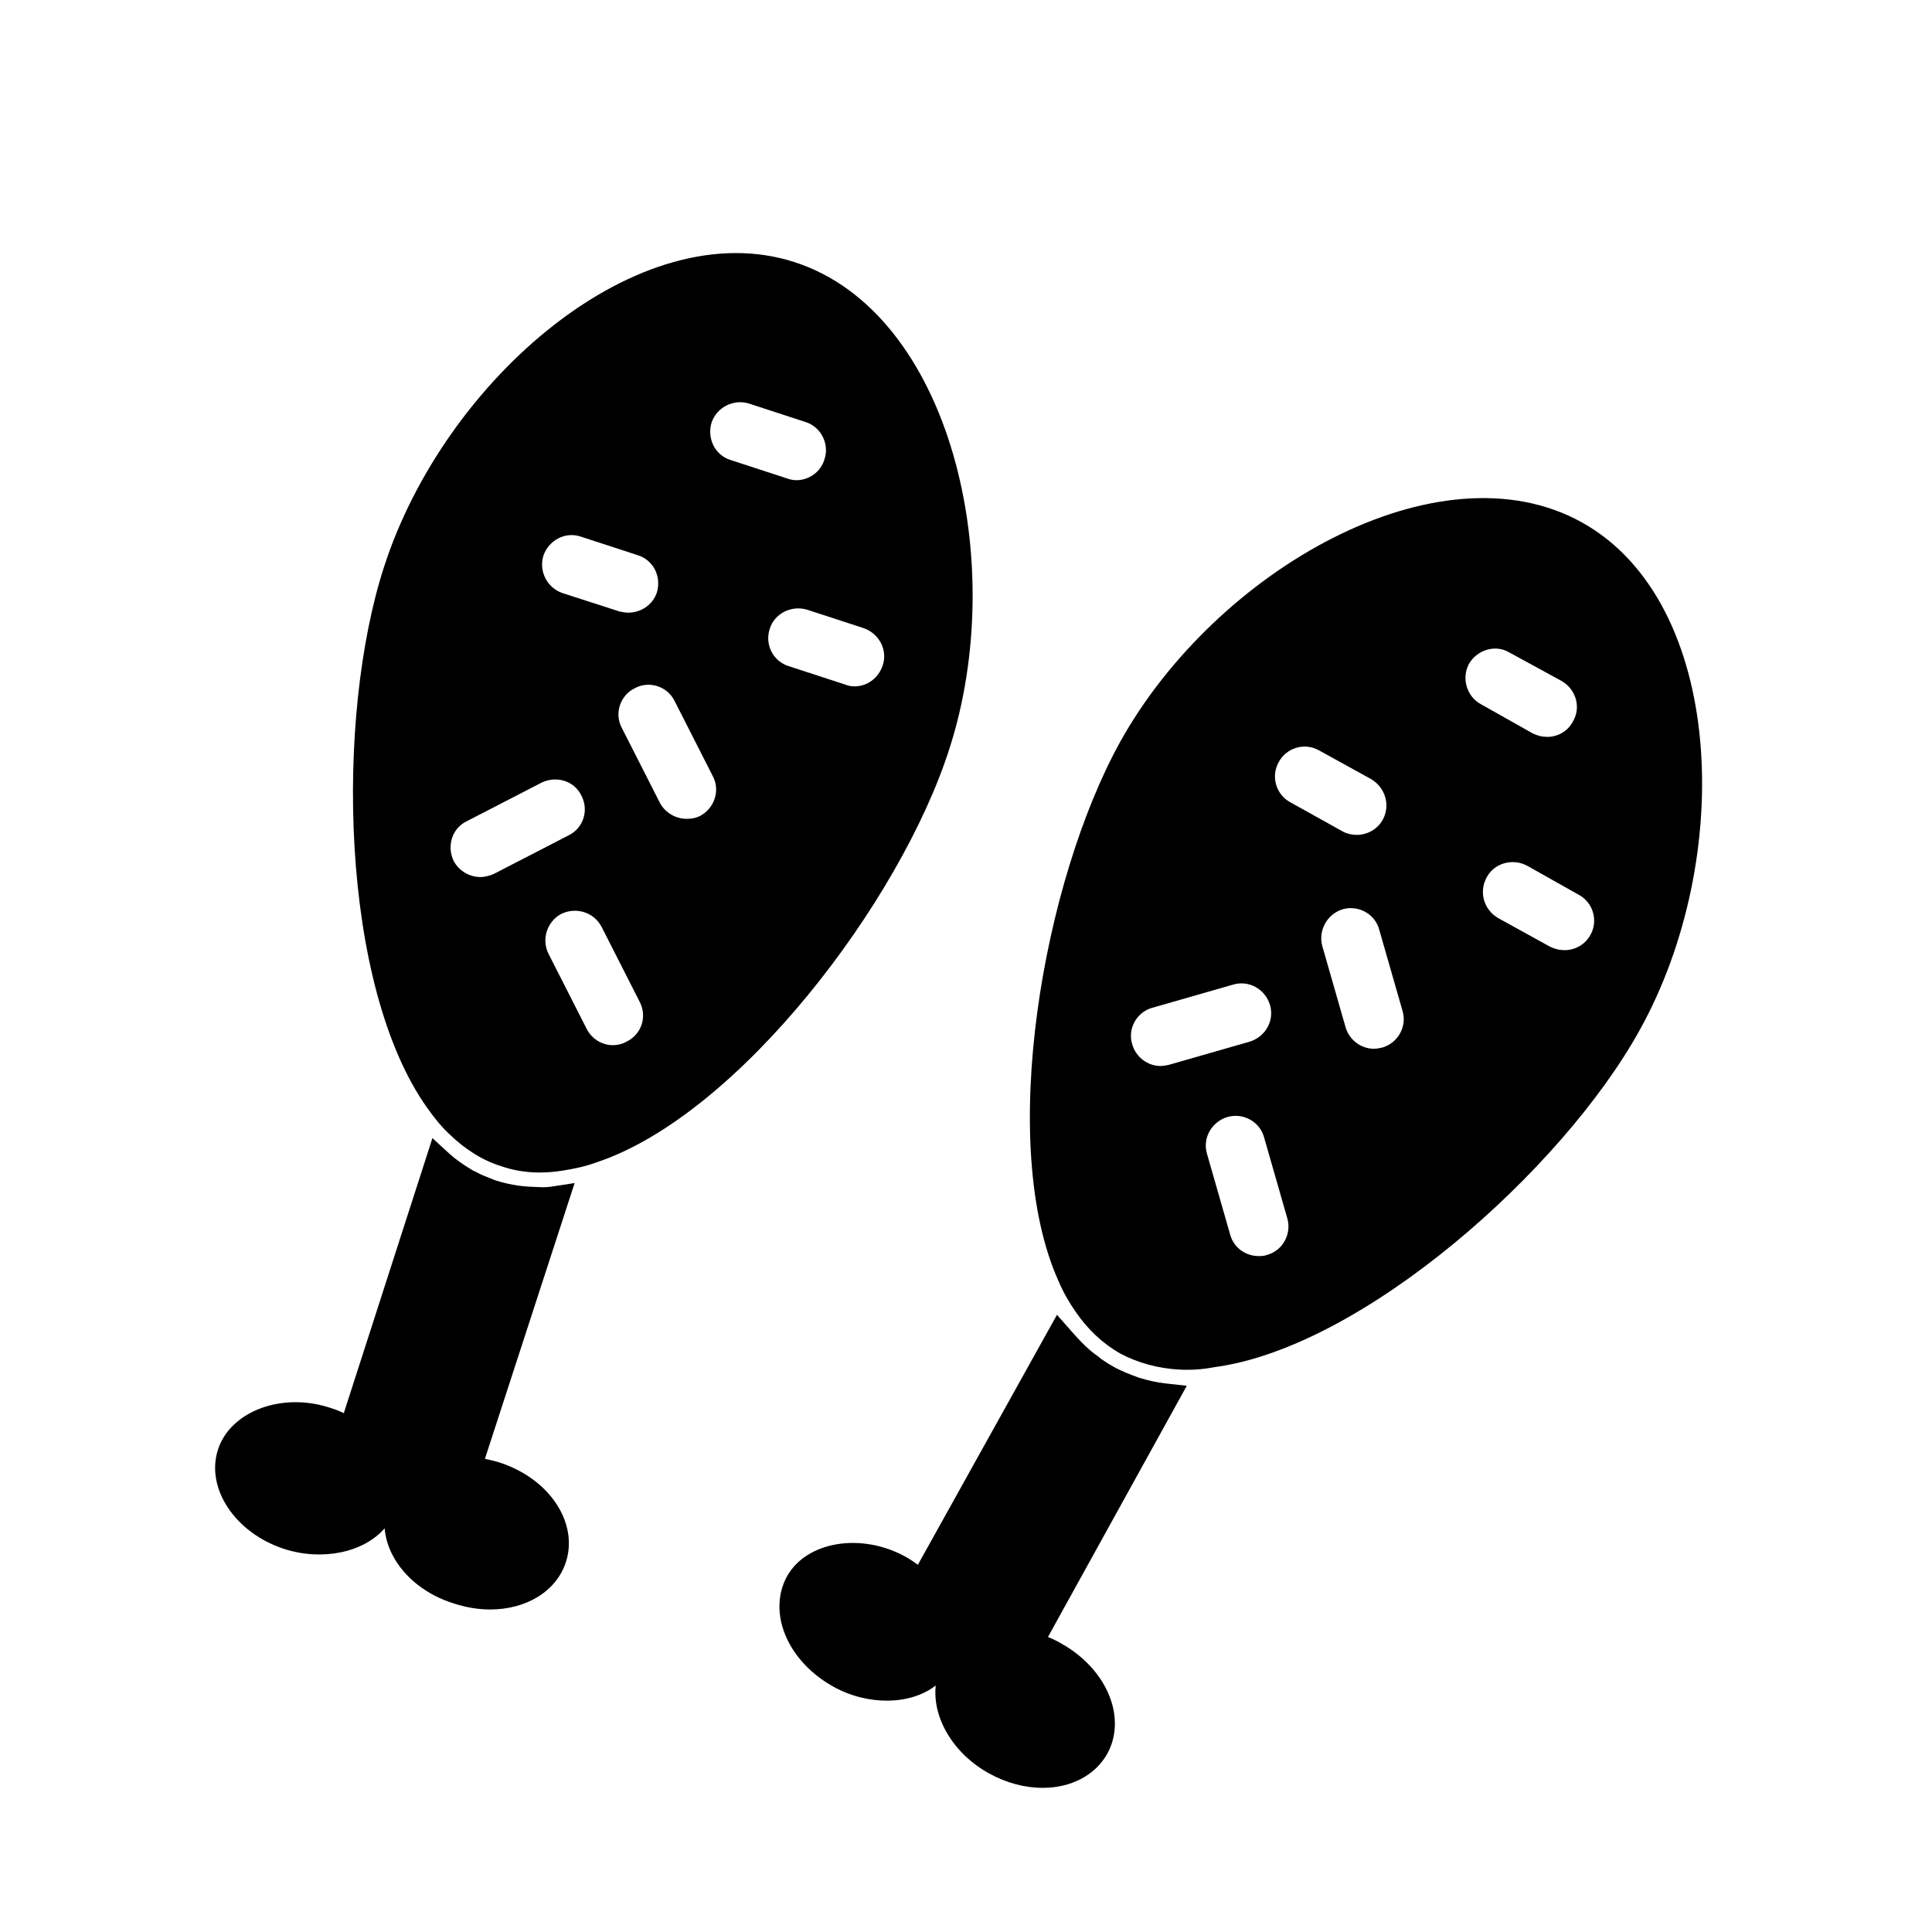 <?xml version="1.0" encoding="UTF-8"?>
<!-- Uploaded to: ICON Repo, www.iconrepo.com, Generator: ICON Repo Mixer Tools -->
<svg fill="#000000" width="800px" height="800px" version="1.1" viewBox="144 144 512 512" xmlns="http://www.w3.org/2000/svg">
 <g>
  <path d="m354.61 213.48c-41.25-13.383-92.734 31.016-108.79 80.609-13.066 40.148-11.652 111 11.336 143.43 1.891 2.676 3.777 5.039 5.984 7.086 4.094 3.938 8.66 6.926 13.855 8.5 5.039 1.73 10.547 2.047 16.215 1.102 2.992-0.473 5.984-1.102 8.973-2.203 37.629-12.594 80.453-69.117 93.363-109.42 16.059-49.438 0.473-115.72-40.934-129.1zm23.301 106.9c-1.102 3.305-4.094 5.512-7.398 5.512-0.945 0-1.73-0.156-2.519-0.473l-14.957-4.879c-4.094-1.258-6.453-5.668-5.039-9.918 1.258-4.094 5.824-6.297 9.918-5.039l14.957 4.879c4.094 1.414 6.457 5.824 5.039 9.918zm-85.176 65.809c3.938-1.891 8.66-0.473 10.707 3.465l10.078 19.836c2.047 3.938 0.473 8.66-3.465 10.547-1.102 0.629-2.363 0.945-3.621 0.945-2.832 0-5.512-1.574-6.926-4.25l-10.078-19.836c-2.047-3.938-0.473-8.66 3.305-10.707zm-21.41-9.762c-2.832 0-5.668-1.574-7.086-4.25-1.891-3.938-0.473-8.66 3.465-10.547l19.836-10.234c3.938-1.891 8.66-0.473 10.547 3.465 2.047 3.938 0.473 8.66-3.465 10.547l-19.836 10.234c-1.102 0.469-2.359 0.785-3.461 0.785zm51.48-46.602 10.078 19.836c2.047 3.777 0.473 8.5-3.305 10.547-1.258 0.629-2.363 0.789-3.621 0.789-2.832 0-5.668-1.574-7.086-4.25l-10.078-19.836c-2.047-3.777-0.473-8.66 3.465-10.547 3.777-2.051 8.66-0.477 10.547 3.461zm-24.875-43.613 14.957 4.879c4.25 1.258 6.453 5.668 5.195 9.918-1.102 3.305-4.25 5.352-7.559 5.352-0.789 0-1.574-0.156-2.363-0.316l-15.113-4.879c-4.094-1.418-6.297-5.824-5.039-9.918 1.422-4.09 5.828-6.449 9.922-5.035zm34.637-30.227c1.418-4.094 5.824-6.297 9.918-5.039l14.957 4.879c4.094 1.258 6.453 5.824 5.039 9.918-0.945 3.305-4.094 5.512-7.398 5.512-0.789 0-1.73-0.156-2.519-0.473l-14.957-4.879c-4.094-1.258-6.297-5.668-5.039-9.918z"/>
  <path d="m289.93 458.5c-0.738 0.109-1.48 0.125-2.219 0.125-2.172-0.062-4.344-0.141-6.375-0.426-2-0.301-3.856-0.707-5.762-1.309-0.52-0.141-1.07-0.379-1.637-0.629l-1.812-0.723c-0.473-0.172-0.883-0.395-2.078-1.008l-0.789-0.379c-2.629-1.574-4.582-2.961-6.141-4.394l-4.519-4.141-23.488 72.879c-1.195-0.582-2.41-1.039-3.637-1.418-12.785-4.219-26.371 0.914-29.691 11.02-3.352 10.281 4.488 22.105 17.477 26.371 10.266 3.32 21.191 0.883 26.672-5.449 0.203 2.394 0.914 4.816 2.109 7.117 3.07 5.887 9.02 10.578 16.246 12.801 3.18 1.039 6.406 1.59 9.605 1.59 9.746 0 17.633-4.945 20.09-12.594 1.371-4.219 0.914-8.91-1.289-13.258-3.023-5.969-8.988-10.754-16.438-13.145-1.273-0.379-2.535-0.691-3.746-0.93l23.773-73.082z"/>
  <path d="m563.22 282.44c-37.941-21.098-96.984 12.594-122.33 58.094-20.469 37-32.746 106.59-16.375 142.96 1.258 2.992 2.832 5.668 4.566 8.188 3.148 4.566 7.086 8.344 11.809 11.02 4.723 2.519 10.078 3.938 15.586 4.25 2.992 0.156 5.984 0 9.289-0.629 39.359-5.195 92.262-52.27 112.73-89.27 25.348-45.496 22.672-113.51-15.27-134.61zm-111.63 144.06c-3.465 0-6.613-2.363-7.559-5.824-1.258-4.094 1.258-8.5 5.352-9.605l21.41-6.141c4.25-1.258 8.5 1.258 9.762 5.352 1.258 4.25-1.258 8.5-5.352 9.762l-21.41 6.141c-0.785 0.16-1.57 0.316-2.203 0.316zm92.418-109.58 13.855 7.559c3.777 2.203 5.195 6.926 2.992 10.707-1.418 2.676-4.094 4.094-6.769 4.094-1.418 0-2.676-0.316-3.938-0.945l-13.699-7.715c-3.777-2.047-5.195-6.926-3.148-10.707 2.207-3.781 7.086-5.195 10.707-2.992zm-44.082 68.012c4.094-1.102 8.5 1.258 9.605 5.512l6.141 21.41c1.258 4.094-1.102 8.5-5.352 9.762-0.789 0.156-1.418 0.316-2.203 0.316-3.465 0-6.613-2.363-7.559-5.824l-6.141-21.41c-1.105-4.098 1.258-8.504 5.508-9.766zm-14.012-28.336c-3.777-2.047-5.195-6.926-2.992-10.707 2.047-3.777 6.926-5.195 10.707-2.992l13.699 7.559c3.777 2.203 5.195 6.926 3.148 10.707-1.418 2.676-4.25 4.094-6.926 4.094-1.258 0-2.676-0.316-3.777-0.945zm-16.688 83.441c4.25-1.258 8.66 1.258 9.762 5.352l6.141 21.41c1.258 4.25-1.258 8.66-5.352 9.762-0.789 0.316-1.574 0.316-2.203 0.316-3.465 0-6.613-2.203-7.559-5.668l-6.141-21.41c-1.262-4.25 1.258-8.5 5.352-9.762zm68.801-63.605c2.047-3.777 6.926-5.039 10.707-2.992l13.699 7.715c3.777 2.047 5.195 6.926 2.992 10.707-1.418 2.519-4.094 3.938-6.769 3.938-1.418 0-2.676-0.316-3.938-0.945l-13.699-7.559c-3.781-2.203-5.195-6.926-2.992-10.863z"/>
  <path d="m452.68 510.6c-2.234-0.27-4.441-0.754-6.941-1.527-2.312-0.867-4.629-1.715-6.707-2.914-1.258-0.691-2.519-1.527-3.258-2.047-0.473-0.457-1.148-0.961-1.637-1.273-2.125-1.59-4.062-3.621-6.344-6.219l-3.684-4.188-36.871 66.266c-1.07-0.82-2.172-1.543-3.305-2.172-11.699-6.438-26.137-4.047-31.316 5.133-2.172 3.871-2.644 8.582-1.324 13.273 1.828 6.438 6.769 12.281 13.539 16.043 9.273 5.148 20.531 4.863 27.145-0.301-0.914 8.469 4.535 17.98 14.105 23.285 4.535 2.519 9.461 3.84 14.25 3.84 7.527 0 13.902-3.352 17.066-8.973 2.172-3.856 2.644-8.582 1.324-13.258-1.828-6.438-6.769-12.281-13.43-15.996-1.133-0.676-2.332-1.258-3.574-1.746l36.793-66.582z"/>
 </g>
</svg>